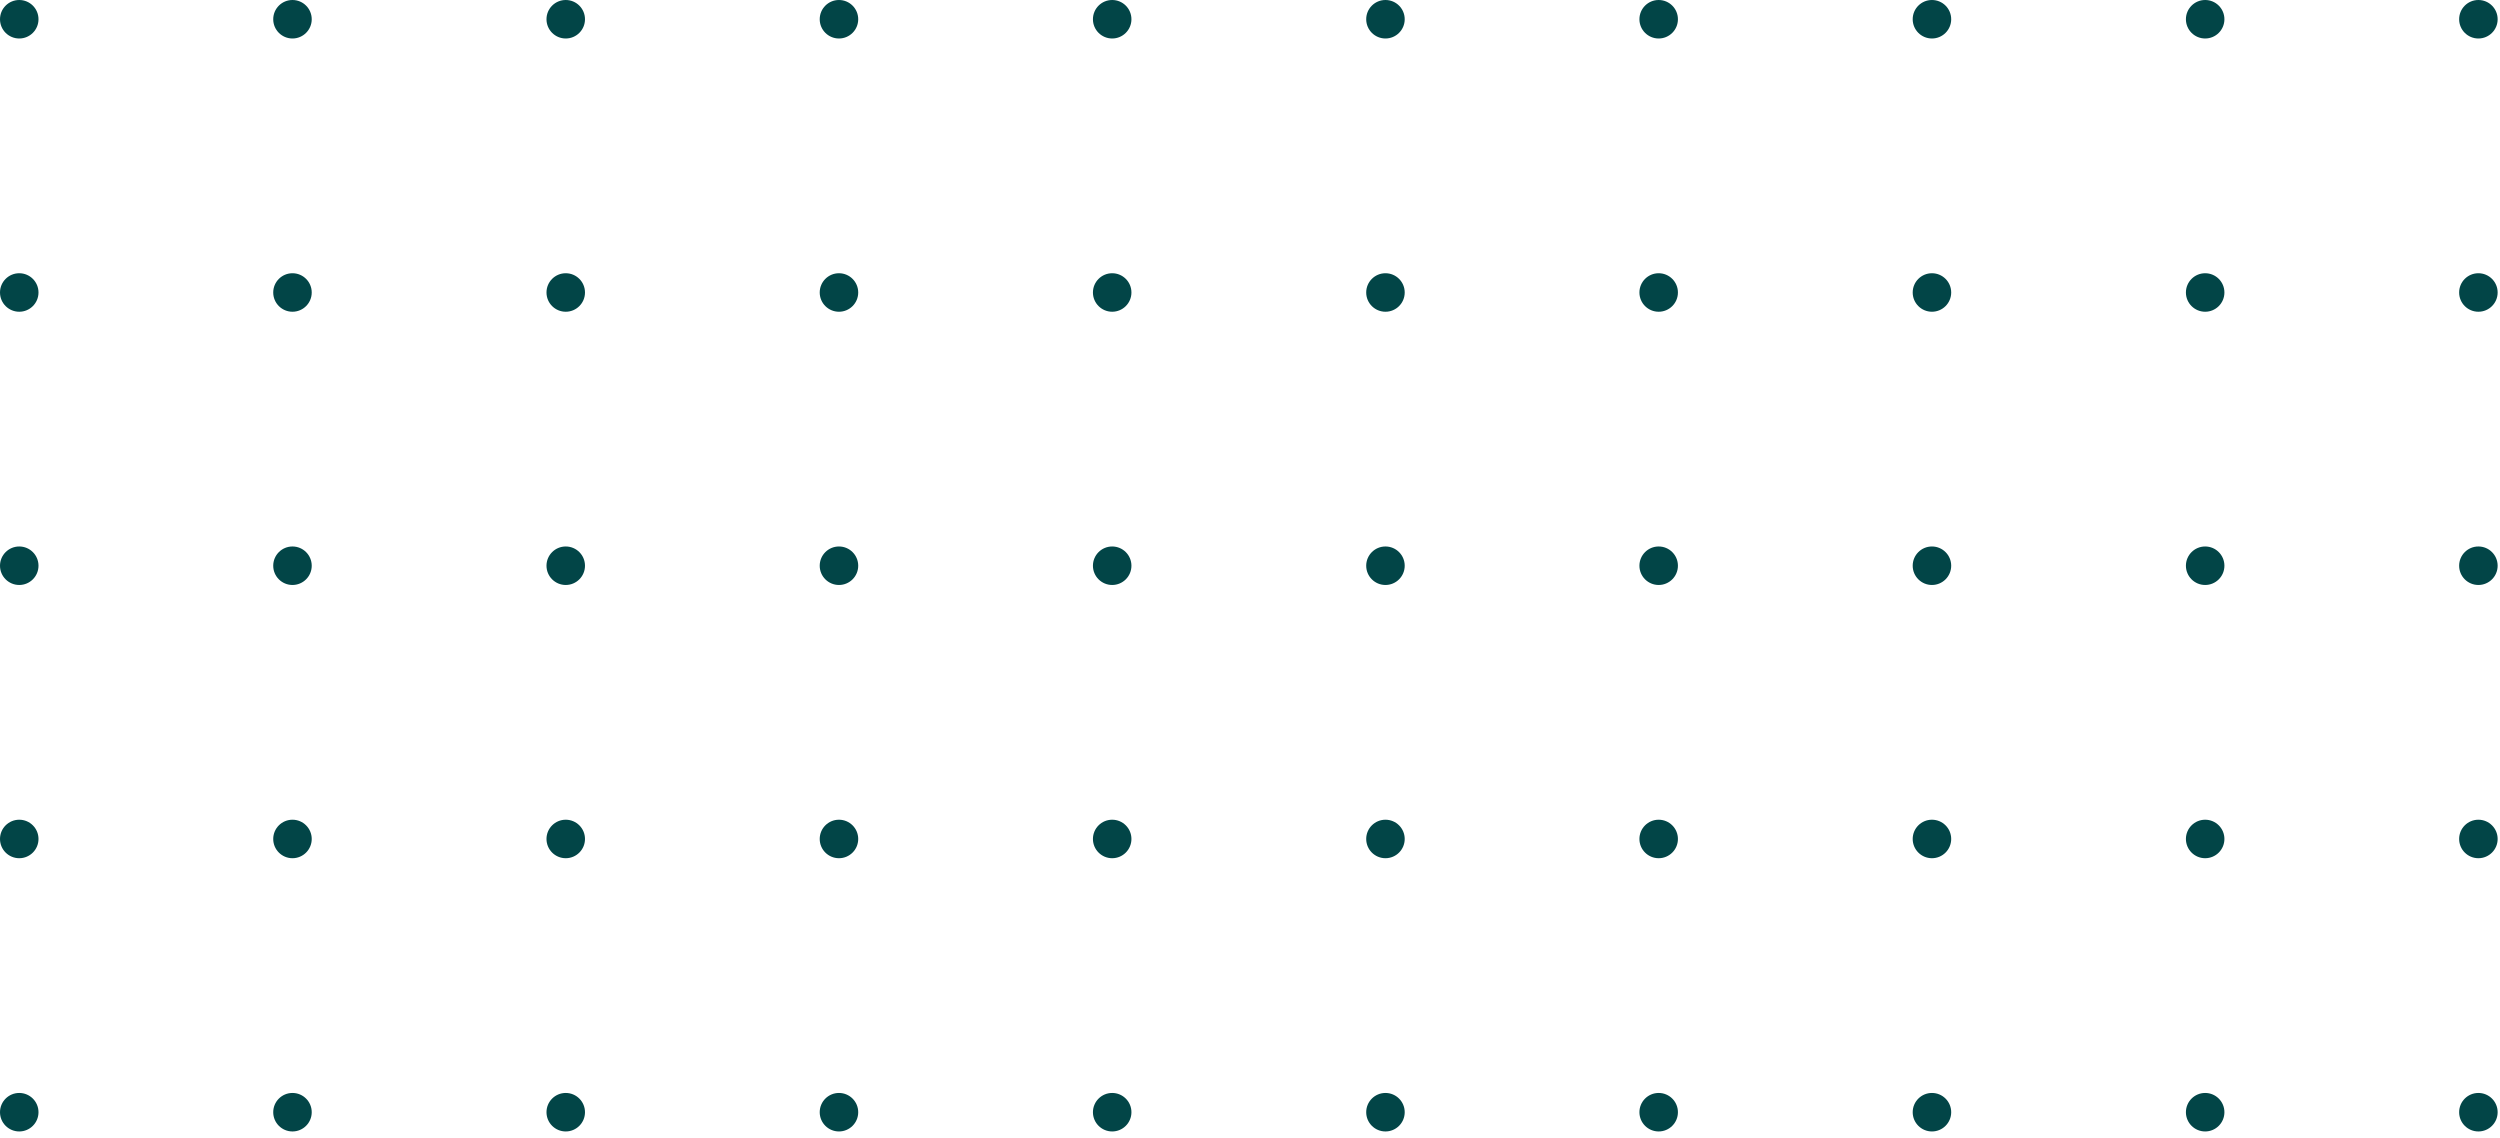 <?xml version="1.0" encoding="UTF-8"?>
<svg width="213px" height="97px" viewBox="0 0 213 97" version="1.1" xmlns="http://www.w3.org/2000/svg" xmlns:xlink="http://www.w3.org/1999/xlink">
    <title>8D64E1AF-EA36-4B49-91A8-AF2C2E2A47EC</title>
    <g id="Page-1" stroke="none" stroke-width="1" fill="none" fill-rule="evenodd">
        <g id="API---Homepage" transform="translate(-108, -602)" fill="#024547">
            <g id="Cover" transform="translate(108, 0)">
                <g id="Group-292" transform="translate(0, 602)">
                    <path d="M1.64,0 C2.546,0 3.28,0.734 3.28,1.64 C3.28,2.546 2.546,3.28 1.64,3.28 C0.734,3.28 0,2.546 0,1.64 C0,0.734 0.734,0 1.64,0 Z" id="Ellipse-329"></path>
                    <path d="M24.919,0 C25.824,0 26.559,0.734 26.559,1.64 C26.559,2.546 25.824,3.28 24.919,3.28 C24.013,3.28 23.279,2.546 23.279,1.64 C23.279,0.734 24.013,0 24.919,0 Z" id="Ellipse-330"></path>
                    <path d="M48.201,0 C49.107,0 49.841,0.734 49.841,1.64 C49.841,2.546 49.107,3.28 48.201,3.28 C47.295,3.28 46.561,2.546 46.561,1.64 C46.561,0.734 47.295,0 48.201,0 Z" id="Ellipse-331"></path>
                    <path d="M71.48,0 C72.385,0 73.12,0.734 73.12,1.64 C73.12,2.546 72.385,3.28 71.48,3.28 C70.574,3.28 69.84,2.546 69.84,1.64 C69.84,0.734 70.574,0 71.48,0 Z" id="Ellipse-332"></path>
                    <path d="M94.758,0 C95.664,0 96.398,0.734 96.398,1.64 C96.398,2.546 95.664,3.28 94.758,3.28 C93.853,3.28 93.118,2.546 93.118,1.64 C93.118,0.734 93.853,0 94.758,0 Z" id="Ellipse-333"></path>
                    <path d="M118.041,0 C118.947,0 119.681,0.734 119.681,1.64 C119.681,2.546 118.947,3.28 118.041,3.28 C117.135,3.28 116.401,2.546 116.401,1.64 C116.401,0.734 117.135,0 118.041,0 Z" id="Ellipse-334"></path>
                    <path d="M141.319,0 C142.225,0 142.959,0.734 142.959,1.64 C142.959,2.546 142.225,3.28 141.319,3.28 C140.414,3.28 139.679,2.546 139.679,1.64 C139.679,0.734 140.414,0 141.319,0 Z" id="Ellipse-335"></path>
                    <path d="M164.602,0 C165.508,0 166.242,0.734 166.242,1.64 C166.242,2.546 165.508,3.28 164.602,3.28 C163.696,3.28 162.962,2.546 162.962,1.64 C162.962,0.734 163.696,0 164.602,0 Z" id="Ellipse-336"></path>
                    <path d="M187.88,0 C188.786,0 189.52,0.734 189.52,1.64 C189.52,2.546 188.786,3.28 187.88,3.28 C186.975,3.28 186.24,2.546 186.24,1.64 C186.24,0.734 186.975,0 187.88,0 Z" id="Ellipse-337"></path>
                    <path d="M211.159,0 C212.065,0 212.799,0.734 212.799,1.64 C212.799,2.546 212.065,3.28 211.159,3.28 C210.253,3.28 209.519,2.546 209.519,1.64 C209.519,0.734 210.253,0 211.159,0 Z" id="Ellipse-338"></path>
                    <path d="M1.64,23.28 C2.546,23.28 3.28,24.014 3.28,24.92 C3.28,25.826 2.546,26.56 1.64,26.56 C0.734,26.56 0,25.826 0,24.92 C0,24.014 0.734,23.28 1.64,23.28 Z" id="Ellipse-339"></path>
                    <path d="M24.919,23.28 C25.824,23.28 26.559,24.014 26.559,24.92 C26.559,25.826 25.824,26.56 24.919,26.56 C24.013,26.56 23.279,25.826 23.279,24.92 C23.279,24.014 24.013,23.28 24.919,23.28 Z" id="Ellipse-340"></path>
                    <path d="M48.201,23.28 C49.107,23.28 49.841,24.014 49.841,24.92 C49.841,25.826 49.107,26.56 48.201,26.56 C47.295,26.56 46.561,25.826 46.561,24.92 C46.561,24.014 47.295,23.28 48.201,23.28 Z" id="Ellipse-341"></path>
                    <path d="M71.48,23.28 C72.385,23.28 73.12,24.014 73.12,24.92 C73.12,25.826 72.385,26.56 71.48,26.56 C70.574,26.56 69.84,25.826 69.84,24.92 C69.84,24.014 70.574,23.28 71.48,23.28 Z" id="Ellipse-342"></path>
                    <path d="M94.758,23.28 C95.664,23.28 96.398,24.014 96.398,24.92 C96.398,25.826 95.664,26.56 94.758,26.56 C93.853,26.56 93.118,25.826 93.118,24.92 C93.118,24.014 93.853,23.28 94.758,23.28 Z" id="Ellipse-343"></path>
                    <path d="M118.041,23.28 C118.947,23.28 119.681,24.014 119.681,24.92 C119.681,25.826 118.947,26.56 118.041,26.56 C117.135,26.56 116.401,25.826 116.401,24.92 C116.401,24.014 117.135,23.28 118.041,23.28 Z" id="Ellipse-344"></path>
                    <path d="M141.319,23.28 C142.225,23.28 142.959,24.014 142.959,24.92 C142.959,25.826 142.225,26.56 141.319,26.56 C140.414,26.56 139.679,25.826 139.679,24.92 C139.679,24.014 140.414,23.28 141.319,23.28 Z" id="Ellipse-345"></path>
                    <path d="M164.602,23.28 C165.508,23.28 166.242,24.014 166.242,24.92 C166.242,25.826 165.508,26.56 164.602,26.56 C163.696,26.56 162.962,25.826 162.962,24.92 C162.962,24.014 163.696,23.28 164.602,23.28 Z" id="Ellipse-346"></path>
                    <path d="M187.88,23.28 C188.786,23.28 189.52,24.014 189.52,24.92 C189.52,25.826 188.786,26.56 187.88,26.56 C186.975,26.56 186.24,25.826 186.24,24.92 C186.24,24.014 186.975,23.28 187.88,23.28 Z" id="Ellipse-347"></path>
                    <path d="M211.159,23.28 C212.065,23.28 212.799,24.014 212.799,24.92 C212.799,25.826 212.065,26.56 211.159,26.56 C210.253,26.56 209.519,25.826 209.519,24.92 C209.519,24.014 210.253,23.28 211.159,23.28 Z" id="Ellipse-348"></path>
                    <path d="M1.64,46.56 C2.546,46.56 3.28,47.294 3.28,48.2 C3.28,49.106 2.546,49.84 1.64,49.84 C0.734,49.84 0,49.106 0,48.2 C0,47.294 0.734,46.56 1.64,46.56 Z" id="Ellipse-349"></path>
                    <path d="M24.919,46.56 C25.824,46.56 26.559,47.294 26.559,48.2 C26.559,49.106 25.824,49.84 24.919,49.84 C24.013,49.84 23.279,49.106 23.279,48.2 C23.279,47.294 24.013,46.56 24.919,46.56 Z" id="Ellipse-350"></path>
                    <path d="M48.201,46.56 C49.107,46.56 49.841,47.294 49.841,48.2 C49.841,49.106 49.107,49.84 48.201,49.84 C47.295,49.84 46.561,49.106 46.561,48.2 C46.561,47.294 47.295,46.56 48.201,46.56 Z" id="Ellipse-351"></path>
                    <path d="M71.48,46.56 C72.385,46.56 73.12,47.294 73.12,48.2 C73.12,49.106 72.385,49.84 71.48,49.84 C70.574,49.84 69.84,49.106 69.84,48.2 C69.84,47.294 70.574,46.56 71.48,46.56 Z" id="Ellipse-352"></path>
                    <path d="M94.758,46.56 C95.664,46.56 96.398,47.294 96.398,48.2 C96.398,49.106 95.664,49.84 94.758,49.84 C93.853,49.84 93.118,49.106 93.118,48.2 C93.118,47.294 93.853,46.56 94.758,46.56 Z" id="Ellipse-353"></path>
                    <path d="M118.041,46.56 C118.947,46.56 119.681,47.294 119.681,48.2 C119.681,49.106 118.947,49.84 118.041,49.84 C117.135,49.84 116.401,49.106 116.401,48.2 C116.401,47.294 117.135,46.56 118.041,46.56 Z" id="Ellipse-354"></path>
                    <path d="M141.319,46.56 C142.225,46.56 142.959,47.294 142.959,48.2 C142.959,49.106 142.225,49.84 141.319,49.84 C140.414,49.84 139.679,49.106 139.679,48.2 C139.679,47.294 140.414,46.56 141.319,46.56 Z" id="Ellipse-355"></path>
                    <path d="M164.602,46.56 C165.508,46.56 166.242,47.294 166.242,48.2 C166.242,49.106 165.508,49.84 164.602,49.84 C163.696,49.84 162.962,49.106 162.962,48.2 C162.962,47.294 163.696,46.56 164.602,46.56 Z" id="Ellipse-356"></path>
                    <path d="M187.88,46.56 C188.786,46.56 189.52,47.294 189.52,48.2 C189.52,49.106 188.786,49.84 187.88,49.84 C186.975,49.84 186.24,49.106 186.24,48.2 C186.24,47.294 186.975,46.56 187.88,46.56 Z" id="Ellipse-357"></path>
                    <path d="M211.159,46.56 C212.065,46.56 212.799,47.294 212.799,48.2 C212.799,49.106 212.065,49.84 211.159,49.84 C210.253,49.84 209.519,49.106 209.519,48.2 C209.519,47.294 210.253,46.56 211.159,46.56 Z" id="Ellipse-358"></path>
                    <path d="M1.64,69.84 C2.546,69.84 3.28,70.574 3.28,71.48 C3.28,72.386 2.546,73.12 1.64,73.12 C0.734,73.12 0,72.386 0,71.48 C0,70.574 0.734,69.84 1.64,69.84 Z" id="Ellipse-359"></path>
                    <path d="M24.919,69.84 C25.824,69.84 26.559,70.574 26.559,71.48 C26.559,72.386 25.824,73.12 24.919,73.12 C24.013,73.12 23.279,72.386 23.279,71.48 C23.279,70.574 24.013,69.84 24.919,69.84 Z" id="Ellipse-360"></path>
                    <path d="M48.201,69.84 C49.107,69.84 49.841,70.574 49.841,71.48 C49.841,72.386 49.107,73.12 48.201,73.12 C47.295,73.12 46.561,72.386 46.561,71.48 C46.561,70.574 47.295,69.84 48.201,69.84 Z" id="Ellipse-361"></path>
                    <path d="M71.48,69.84 C72.385,69.84 73.12,70.574 73.12,71.48 C73.12,72.386 72.385,73.12 71.48,73.12 C70.574,73.12 69.84,72.386 69.84,71.48 C69.84,70.574 70.574,69.84 71.48,69.84 Z" id="Ellipse-362"></path>
                    <path d="M94.758,69.84 C95.664,69.84 96.398,70.574 96.398,71.48 C96.398,72.386 95.664,73.12 94.758,73.12 C93.853,73.12 93.118,72.386 93.118,71.48 C93.118,70.574 93.853,69.84 94.758,69.84 Z" id="Ellipse-363"></path>
                    <path d="M118.041,69.84 C118.947,69.84 119.681,70.574 119.681,71.48 C119.681,72.386 118.947,73.12 118.041,73.12 C117.135,73.12 116.401,72.386 116.401,71.48 C116.401,70.574 117.135,69.84 118.041,69.84 Z" id="Ellipse-364"></path>
                    <path d="M141.319,69.84 C142.225,69.84 142.959,70.574 142.959,71.48 C142.959,72.386 142.225,73.12 141.319,73.12 C140.414,73.12 139.679,72.386 139.679,71.48 C139.679,70.574 140.414,69.84 141.319,69.84 Z" id="Ellipse-365"></path>
                    <path d="M164.602,69.84 C165.508,69.84 166.242,70.574 166.242,71.48 C166.242,72.386 165.508,73.12 164.602,73.12 C163.696,73.12 162.962,72.386 162.962,71.48 C162.962,70.574 163.696,69.84 164.602,69.84 Z" id="Ellipse-366"></path>
                    <path d="M187.88,69.84 C188.786,69.84 189.52,70.574 189.52,71.48 C189.52,72.386 188.786,73.12 187.88,73.12 C186.975,73.12 186.24,72.386 186.24,71.48 C186.24,70.574 186.975,69.84 187.88,69.84 Z" id="Ellipse-367"></path>
                    <path d="M211.159,69.84 C212.065,69.84 212.799,70.574 212.799,71.48 C212.799,72.386 212.065,73.12 211.159,73.12 C210.253,73.12 209.519,72.386 209.519,71.48 C209.519,70.574 210.253,69.84 211.159,69.84 Z" id="Ellipse-368"></path>
                    <path d="M1.64,93.12 C2.546,93.12 3.28,93.854 3.28,94.76 C3.28,95.666 2.546,96.4 1.64,96.4 C0.734,96.4 0,95.666 0,94.76 C0,93.854 0.734,93.12 1.64,93.12 Z" id="Ellipse-369"></path>
                    <path d="M24.919,93.12 C25.824,93.12 26.559,93.854 26.559,94.76 C26.559,95.666 25.824,96.4 24.919,96.4 C24.013,96.4 23.279,95.666 23.279,94.76 C23.279,93.854 24.013,93.12 24.919,93.12 Z" id="Ellipse-370"></path>
                    <path d="M48.201,93.12 C49.107,93.12 49.841,93.854 49.841,94.76 C49.841,95.666 49.107,96.4 48.201,96.4 C47.295,96.4 46.561,95.666 46.561,94.76 C46.561,93.854 47.295,93.12 48.201,93.12 Z" id="Ellipse-371"></path>
                    <path d="M71.48,93.12 C72.385,93.12 73.12,93.854 73.12,94.76 C73.12,95.666 72.385,96.4 71.48,96.4 C70.574,96.4 69.84,95.666 69.84,94.76 C69.84,93.854 70.574,93.12 71.48,93.12 Z" id="Ellipse-372"></path>
                    <path d="M94.758,93.12 C95.664,93.12 96.398,93.854 96.398,94.76 C96.398,95.666 95.664,96.4 94.758,96.4 C93.853,96.4 93.118,95.666 93.118,94.76 C93.118,93.854 93.853,93.12 94.758,93.12 Z" id="Ellipse-373"></path>
                    <path d="M118.041,93.12 C118.947,93.12 119.681,93.854 119.681,94.76 C119.681,95.666 118.947,96.4 118.041,96.4 C117.135,96.4 116.401,95.666 116.401,94.76 C116.401,93.854 117.135,93.12 118.041,93.12 Z" id="Ellipse-374"></path>
                    <path d="M141.319,93.12 C142.225,93.12 142.959,93.854 142.959,94.76 C142.959,95.666 142.225,96.4 141.319,96.4 C140.414,96.4 139.679,95.666 139.679,94.76 C139.679,93.854 140.414,93.12 141.319,93.12 Z" id="Ellipse-375"></path>
                    <path d="M164.602,93.12 C165.508,93.12 166.242,93.854 166.242,94.76 C166.242,95.666 165.508,96.4 164.602,96.4 C163.696,96.4 162.962,95.666 162.962,94.76 C162.962,93.854 163.696,93.12 164.602,93.12 Z" id="Ellipse-376"></path>
                    <path d="M187.88,93.12 C188.786,93.12 189.52,93.854 189.52,94.76 C189.52,95.666 188.786,96.4 187.88,96.4 C186.975,96.4 186.24,95.666 186.24,94.76 C186.24,93.854 186.975,93.12 187.88,93.12 Z" id="Ellipse-377"></path>
                    <path d="M211.159,93.12 C212.065,93.12 212.799,93.854 212.799,94.76 C212.799,95.666 212.065,96.4 211.159,96.4 C210.253,96.4 209.519,95.666 209.519,94.76 C209.519,93.854 210.253,93.12 211.159,93.12 Z" id="Ellipse-378"></path>
                </g>
            </g>
        </g>
    </g>
</svg>